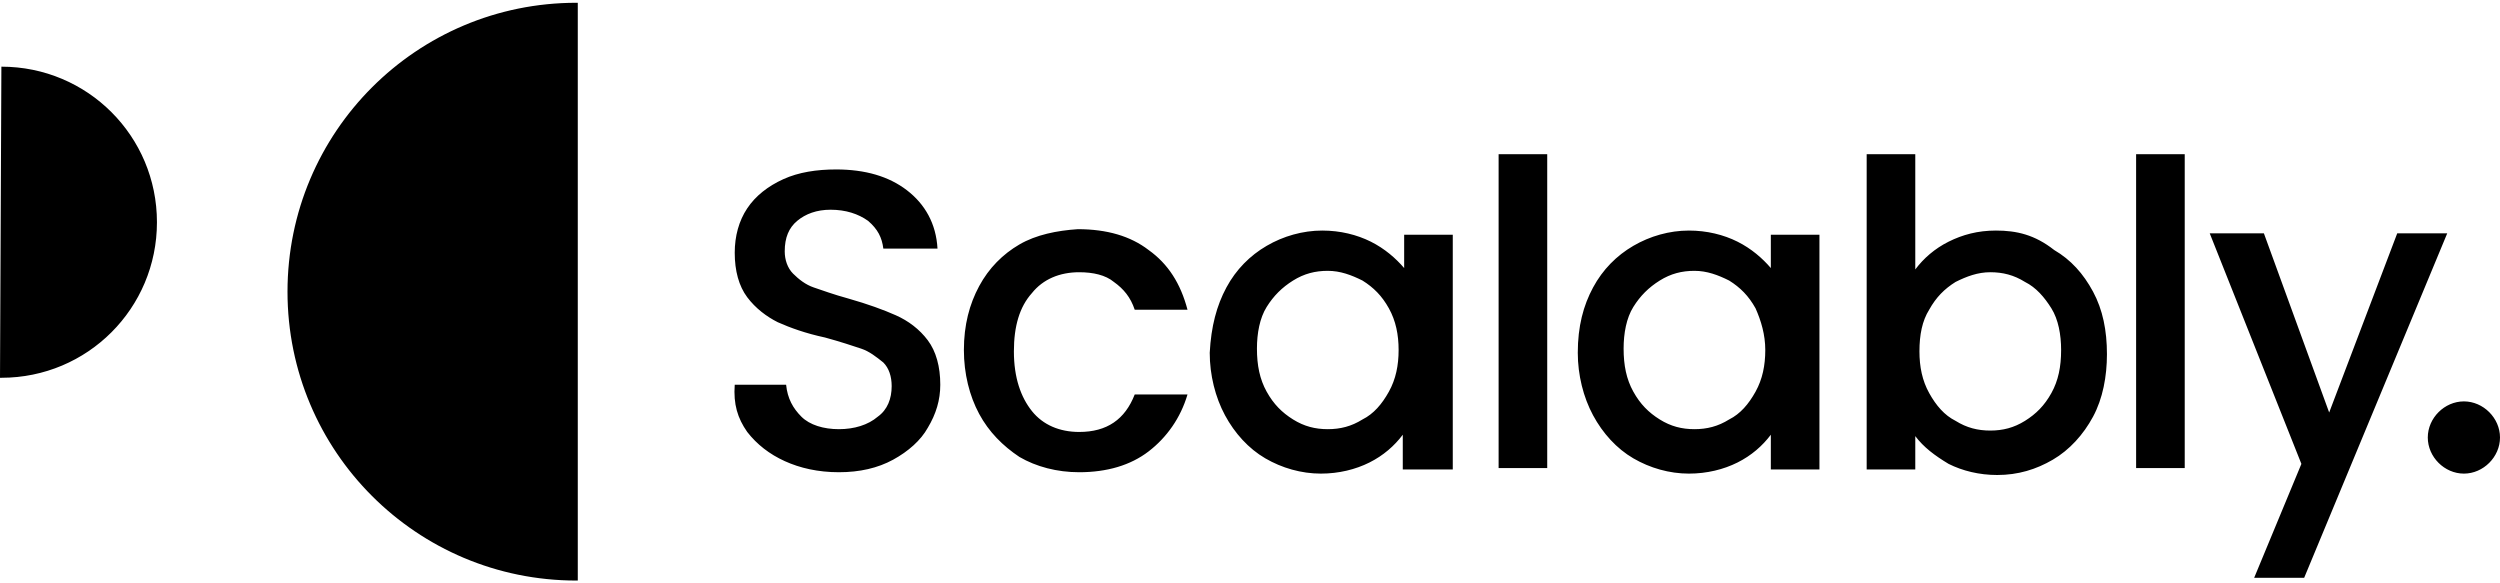 <svg viewBox="0 0 180 42"><title>Scalably</title><path d="M41.5 41.8C30 41.8 20.7 32.5 20.7 21S30 .2 41.5.2h.1v41.6h-.1zM.1 4.8c6.2.0 11.2 5 11.2 11.2S6.3 27.2.1 27.2H0L.1 4.8zm111.3 28.9V11.1h-3.5v22.6h3.5zm-57.6-2.6c.7.9 1.6 1.6 2.7 2.1s2.4.8 3.9.8 2.8-.3 3.9-.9c1.1-.6 2-1.4 2.5-2.3.6-1 .9-2 .9-3.1.0-1.3-.3-2.4-.9-3.2-.6-.8-1.4-1.4-2.3-1.8-.9-.4-2-.8-3.4-1.2-1.1-.3-1.9-.6-2.5-.8s-1.1-.6-1.5-1-.6-1-.6-1.6c0-1 .3-1.7.9-2.2s1.4-.8 2.4-.8c1.1.0 2 .3 2.7.8.7.6 1 1.2 1.1 2h3.9c-.1-1.8-.9-3.2-2.2-4.2s-3-1.5-5.1-1.5c-1.4.0-2.7.2-3.8.7-1.1.5-2 1.2-2.6 2.1s-.9 2-.9 3.2c0 1.3.3 2.4.9 3.2s1.4 1.4 2.2 1.8c.9.4 2 .8 3.4 1.1 1.1.3 2 .6 2.6.8s1.1.6 1.6 1c.4.4.6 1 .6 1.7.0.9-.3 1.7-1 2.2-.7.6-1.7.9-2.8.9s-2.1-.3-2.7-.9c-.6-.6-1-1.3-1.1-2.3h-3.7c-.1 1.4.2 2.4.9 3.4zm19.6-13.5c-1.2.7-2.2 1.7-2.9 3s-1.1 2.8-1.1 4.6c0 1.7.4 3.3 1.1 4.6.7 1.3 1.7 2.3 2.9 3.1 1.2.7 2.7 1.1 4.3 1.1 2 0 3.7-.5 5-1.5s2.3-2.4 2.8-4.1h-3.8c-.7 1.8-2 2.7-4 2.7-1.4.0-2.6-.5-3.4-1.5-.8-1-1.3-2.4-1.3-4.3.0-1.8.4-3.2 1.3-4.2.8-1 2-1.5 3.4-1.5 1 0 1.9.2 2.5.7.7.5 1.2 1.1 1.5 2h3.8c-.5-1.9-1.4-3.3-2.8-4.3-1.3-1-3-1.5-5.1-1.5-1.5.1-3 .4-4.2 1.1zm14.9 3.1c.7-1.3 1.7-2.3 2.9-3s2.6-1.1 4-1.1c1.3.0 2.5.3 3.5.8s1.8 1.2 2.4 1.9v-2.4h3.5v16.9H101v-2.5c-.6.8-1.4 1.5-2.4 2s-2.2.8-3.5.8c-1.4.0-2.8-.4-4-1.1s-2.2-1.8-2.9-3.1-1.1-2.9-1.1-4.5c.1-1.9.5-3.4 1.2-4.7zm11.7 1.5c-.5-.9-1.1-1.5-1.9-2-.8-.4-1.6-.7-2.5-.7s-1.7.2-2.5.7-1.4 1.1-1.9 1.9c-.5.8-.7 1.9-.7 3 0 1.2.2 2.2.7 3.1.5.9 1.1 1.5 1.9 2 .8.5 1.6.7 2.5.7s1.7-.2 2.5-.7c.8-.4 1.4-1.1 1.9-2s.7-1.9.7-3-.2-2.1-.7-3zm14.7-1.5c.7-1.3 1.7-2.3 2.9-3s2.6-1.1 4-1.1c1.3.0 2.5.3 3.5.8s1.8 1.2 2.4 1.9v-2.4h3.5v16.9h-3.5v-2.5c-.6.8-1.4 1.5-2.4 2s-2.2.8-3.5.8c-1.4.0-2.8-.4-4-1.1s-2.2-1.8-2.9-3.1-1.1-2.9-1.1-4.5c0-1.9.4-3.4 1.1-4.7zm11.7 1.5c-.5-.9-1.1-1.5-1.9-2-.8-.4-1.6-.7-2.5-.7s-1.7.2-2.5.7-1.4 1.1-1.9 1.9c-.5.8-.7 1.9-.7 3 0 1.2.2 2.2.7 3.1.5.9 1.1 1.5 1.9 2 .8.5 1.6.7 2.5.7s1.7-.2 2.5-.7c.8-.4 1.4-1.1 1.9-2s.7-1.9.7-3-.3-2.1-.7-3zm17.3-5.6c-1.3.0-2.4.3-3.4.8s-1.8 1.2-2.4 2v-8.3h-3.5v22.7h3.5v-2.4c.6.8 1.4 1.4 2.4 2 1 .5 2.2.8 3.5.8 1.5.0 2.8-.4 4-1.1s2.2-1.8 2.9-3.1c.7-1.3 1-2.9 1-4.5.0-1.7-.3-3.2-1-4.5s-1.6-2.3-2.8-3c-1.4-1.1-2.7-1.4-4.2-1.4zm2.1 3.7c.8.4 1.4 1.1 1.9 1.9.5.8.7 1.9.7 3 0 1.2-.2 2.2-.7 3.1-.5.9-1.1 1.5-1.9 2s-1.6.7-2.5.7-1.7-.2-2.5-.7c-.8-.4-1.4-1.1-1.9-2s-.7-1.9-.7-3c0-1.2.2-2.2.7-3 .5-.9 1.1-1.5 1.9-2 .8-.4 1.6-.7 2.5-.7s1.7.2 2.5.7zm11.5-9.2v22.6h-3.5V11.1h3.5zm8.6 30.5 10.3-24.8h-3.6l-4.9 12.9-4.7-12.9h-3.9l6.6 16.6-3.4 8.2h3.6zm11.5-7.5c1.4.0 2.6-1.2 2.6-2.6s-1.2-2.6-2.6-2.6-2.6 1.2-2.6 2.6 1.2 2.6 2.6 2.6z"></path></svg>